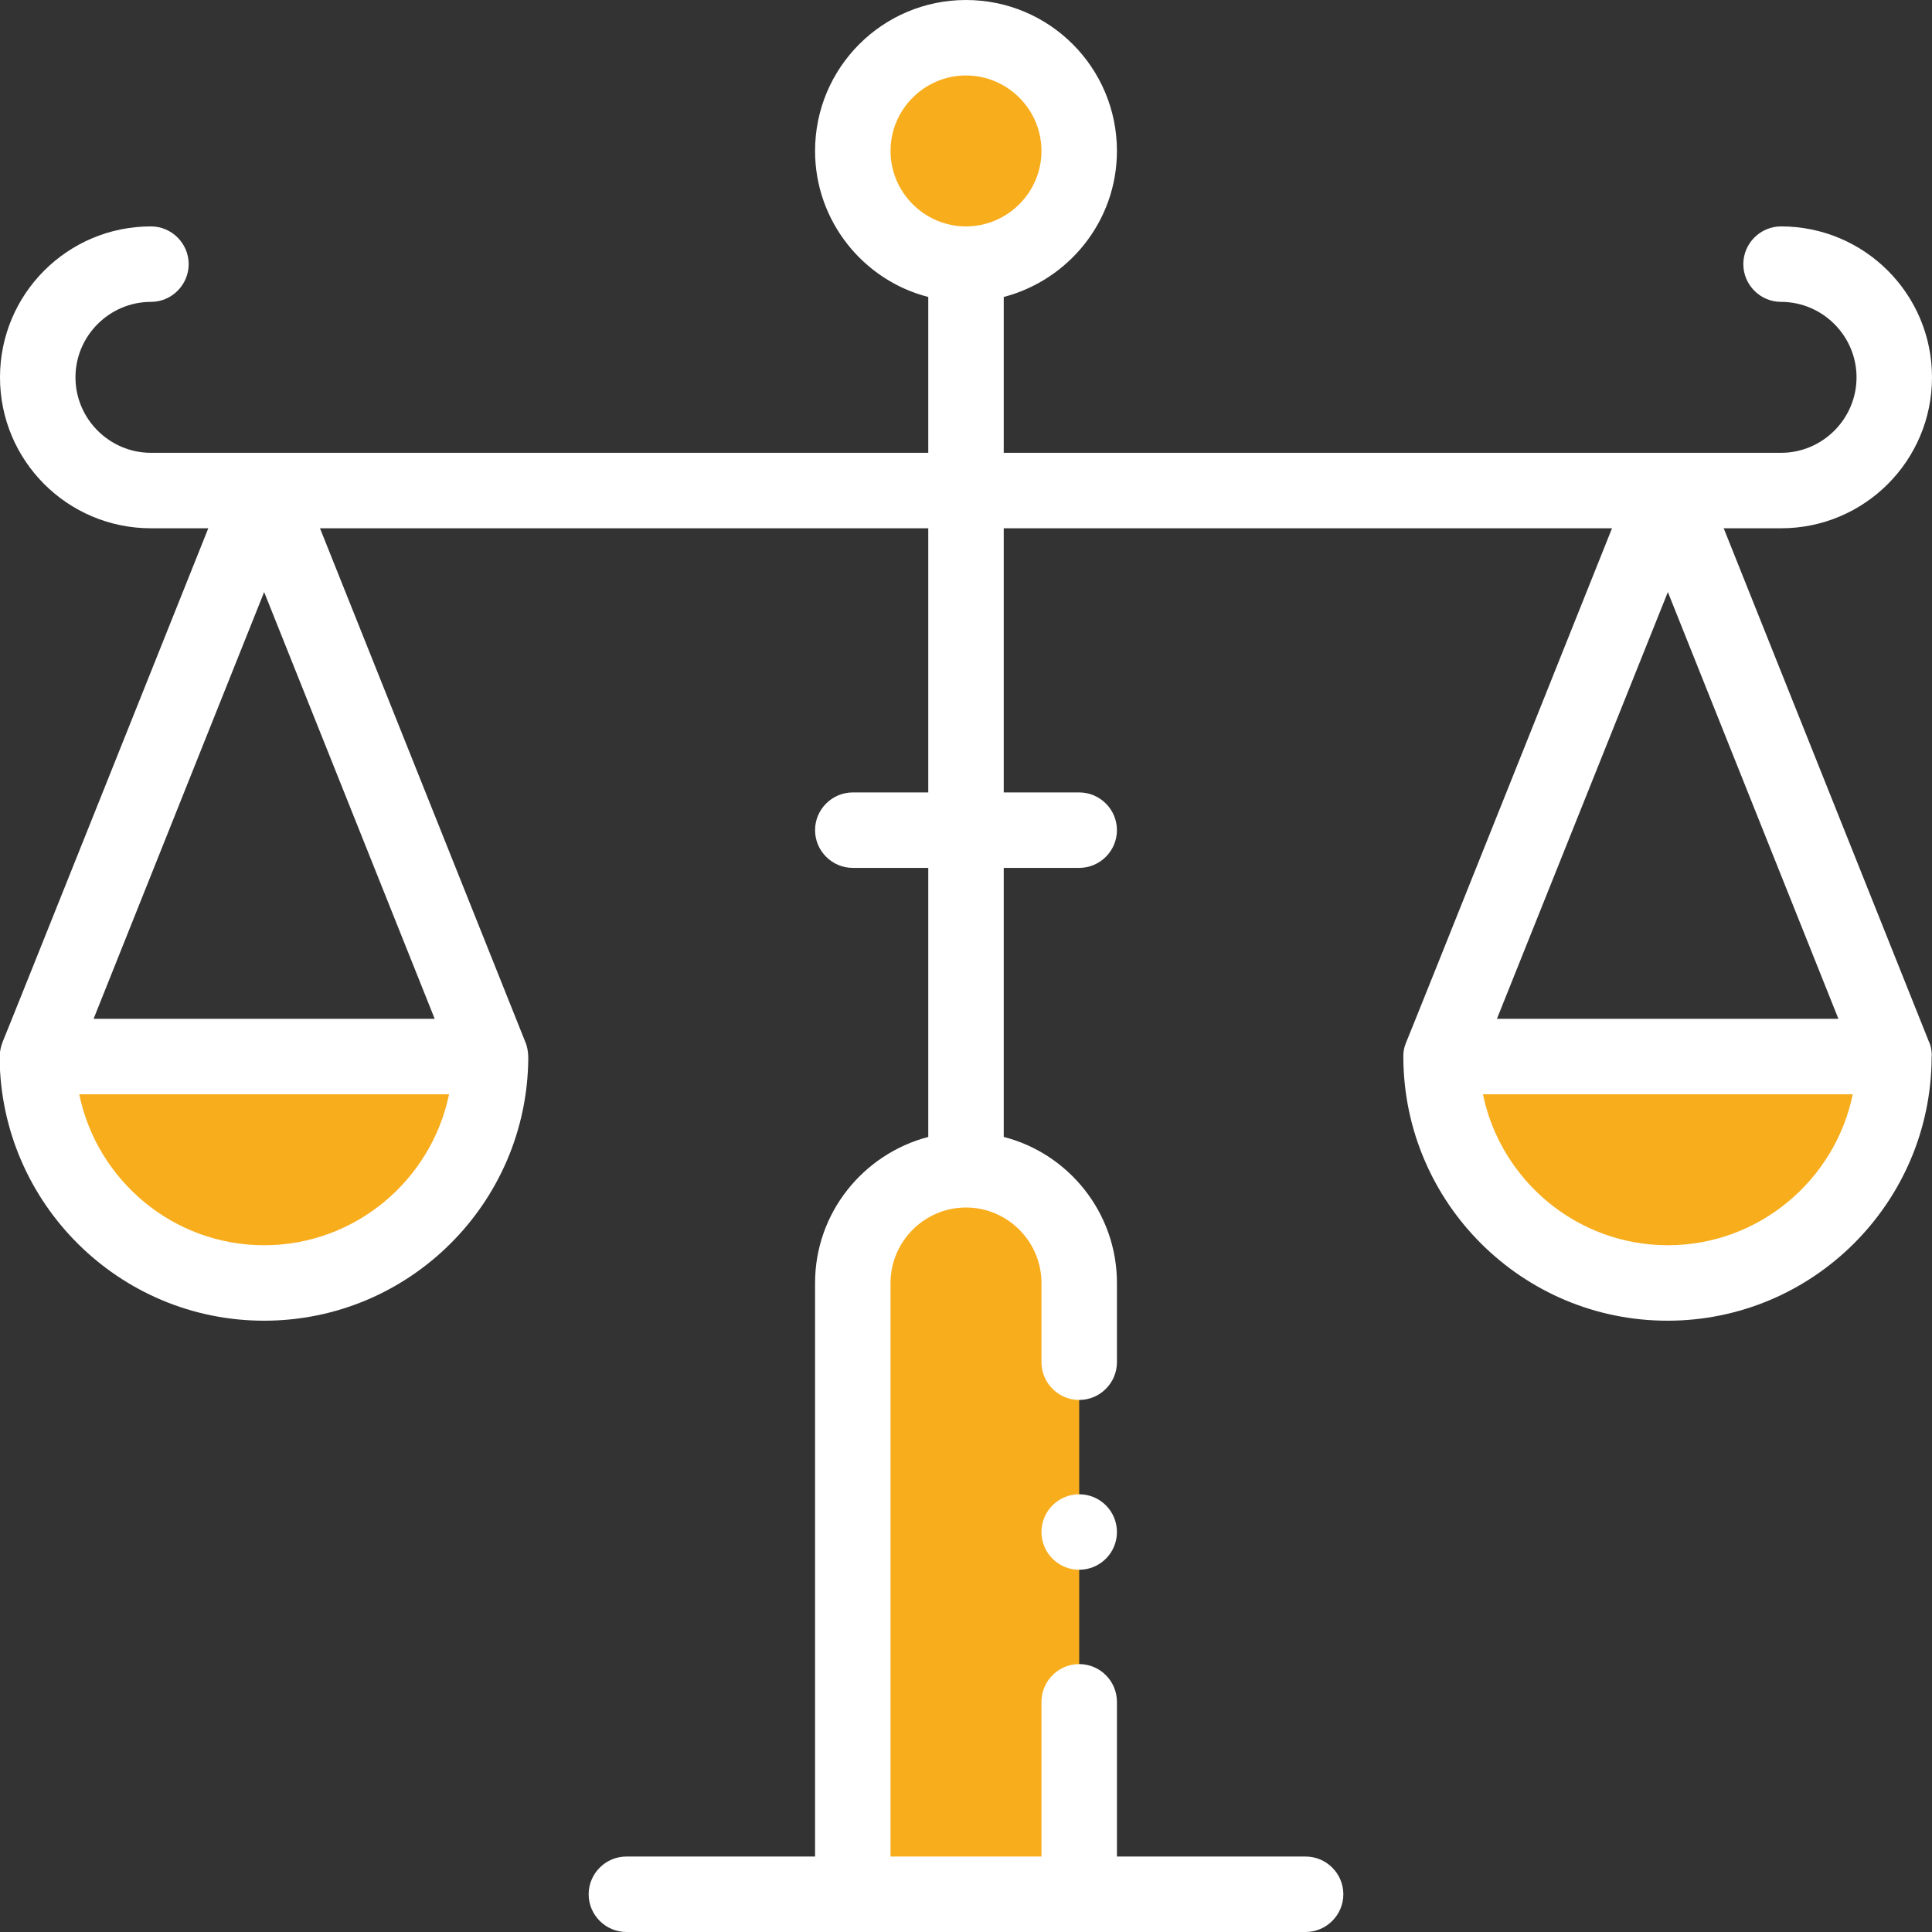 <?xml version="1.0" encoding="utf-8"?>
<!-- Generator: Adobe Illustrator 24.1.2, SVG Export Plug-In . SVG Version: 6.00 Build 0)  -->
<svg version="1.1" id="Capa_1" xmlns="http://www.w3.org/2000/svg" xmlns:xlink="http://www.w3.org/1999/xlink" x="0px" y="0px"
	 viewBox="0 0 512 512" style="enable-background:new 0 0 512 512;" xml:space="preserve">
<rect x="0" y="0" width="512" height="512" fill="#333333" stroke="none"/>
<style type="text/css">
	.st0{fill:#F8AD1D;}
	.st1{fill:#FFFFFF;}
</style>
<g>
	<g>
		<path class="st0" d="M382,280h120c0,33.1-26.9,60-60,60S382,313.1,382,280z"/>
		<path class="st0" d="M286,340v162h-60V340c0-16.6,13.4-30,30-30S286,323.4,286,340z"/>
		<circle class="st0" cx="256" cy="40" r="30"/>
		<path class="st0" d="M10,280h120c0,33.1-26.9,60-60,60S10,313.1,10,280z"/>
	</g>
	<g>
		<path class="st1" d="M511.2,276.1C511.2,276.1,511.2,276.1,511.2,276.1L456.8,140H472c22.1,0,40-17.9,40-40s-17.9-40-40-40
			c-5.5,0-10,4.5-10,10s4.5,10,10,10c11,0,20,9,20,20s-9,20-20,20H266V78.7c17.2-4.5,30-20.1,30-38.7c0-22.1-17.9-40-40-40
			s-40,17.9-40,40c0,18.6,12.8,34.3,30,38.7V120H40c-11,0-20-9-20-20s9-20,20-20c5.5,0,10-4.5,10-10s-4.5-10-10-10
			C17.9,60,0,77.9,0,100s17.9,40,40,40h15.2c0,0-54.4,136.1-54.5,136.1c0,0.1-0.8,1.8-0.8,4.2C0.2,318.8,31.5,350,70,350
			s69.8-31.2,70-69.7c0-1.5-0.3-3.1-0.8-4.2L84.8,140H246v70h-20c-5.5,0-10,4.5-10,10s4.5,10,10,10h20v71.3
			c-17.2,4.5-30,20.1-30,38.7v152h-50c-5.5,0-10,4.5-10,10s4.5,10,10,10h180c5.5,0,10-4.5,10-10s-4.5-10-10-10h-50v-41
			c0-5.5-4.5-10-10-10s-10,4.5-10,10v41h-40V340c0-11,9-20,20-20c11,0,20,9,20,20v21c0,5.5,4.5,10,10,10s10-4.5,10-10v-21
			c0-18.6-12.8-34.3-30-38.7V230h20c5.5,0,10-4.5,10-10s-4.5-10-10-10h-20v-70h161.2c0,0-54.4,136.1-54.5,136.1
			c0,0.1-0.9,1.7-0.8,4.2c0.2,38.5,31.5,69.7,70,69.7s69.8-31.2,70-69.7C512.1,278.1,511.3,276.2,511.2,276.1L511.2,276.1z M236,40
			c0-11,9-20,20-20c11,0,20,9,20,20s-9,20-20,20S236,51,236,40z M70,156.9L115.2,270H24.8L70,156.9z M70,330
			c-24.1,0-44.3-17.2-49-40h98C114.3,312.8,94.1,330,70,330z M487.2,270h-90.5L442,156.9L487.2,270z M442,330
			c-24.1,0-44.3-17.2-49-40h98C486.3,312.8,466.1,330,442,330z"/>
		<circle class="st1" cx="286" cy="406" r="10"/>
	</g>
</g>
</svg>
